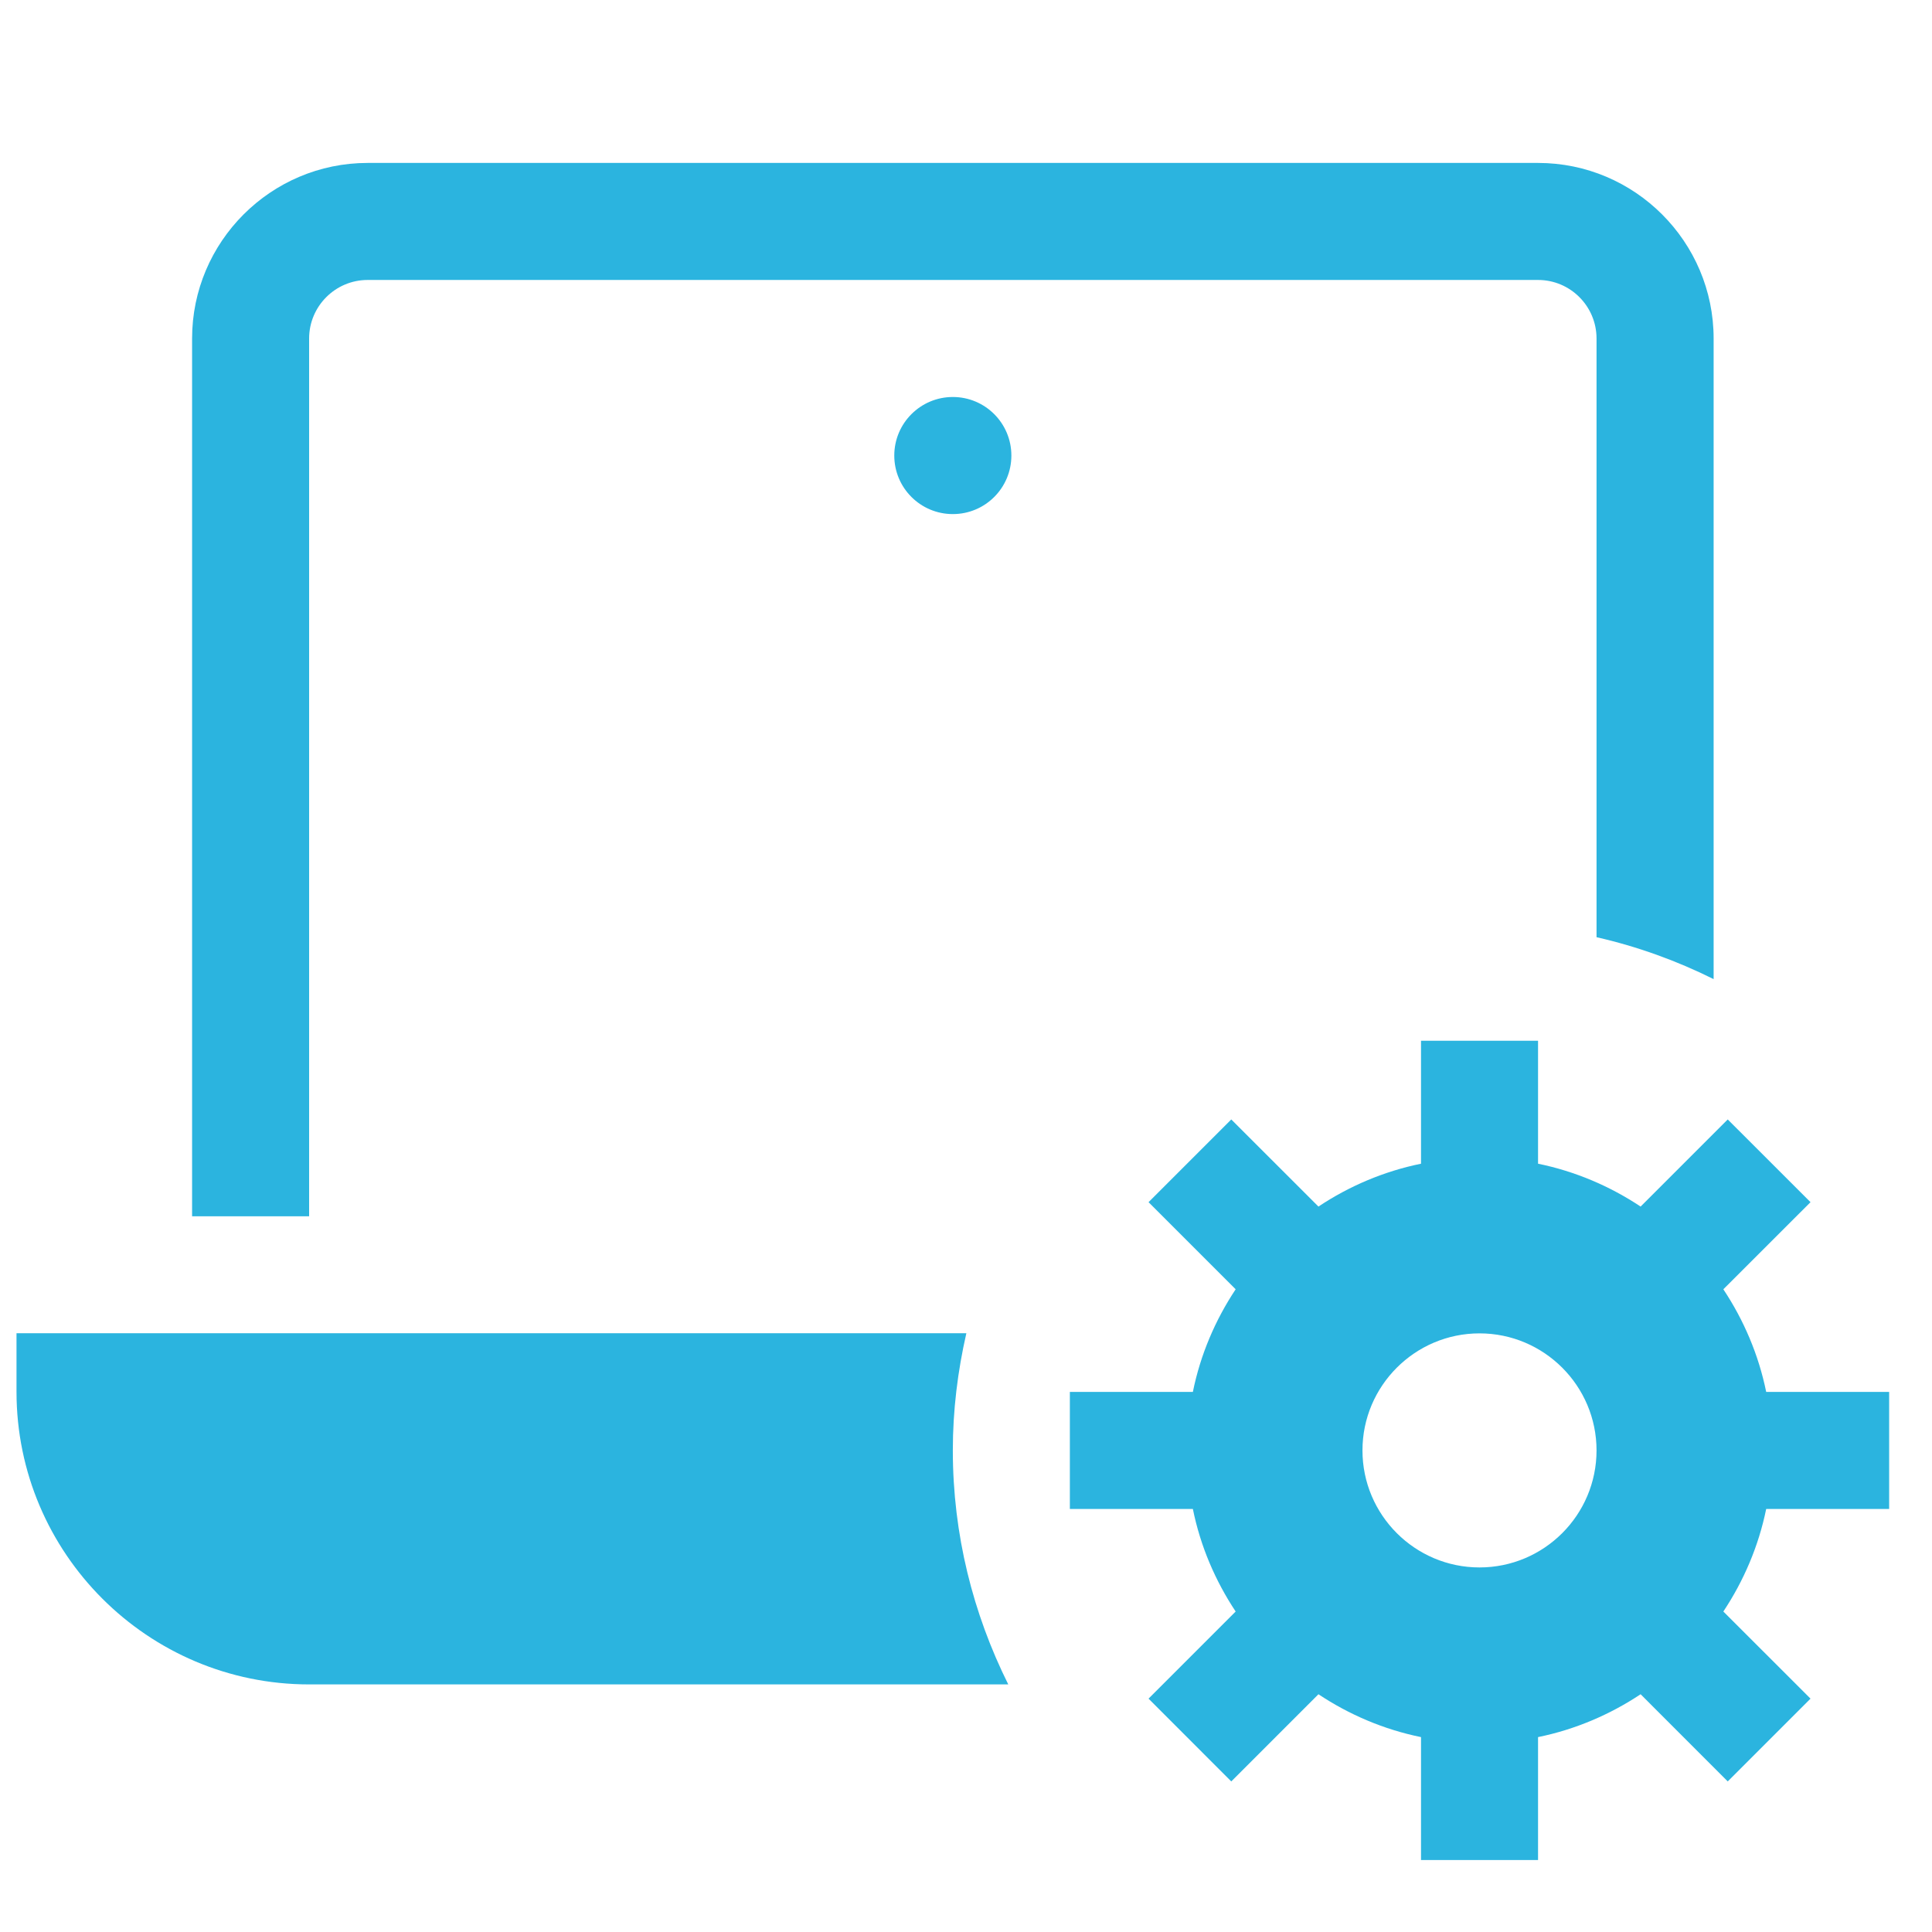 <svg width="33" height="33" viewBox="0 0 33 33" fill="none" xmlns="http://www.w3.org/2000/svg">
<g clip-path="url(#clip0)">
<path d="M16.275 8.781C16.828 8.781 17.275 8.334 17.275 7.781C17.275 7.229 16.828 6.781 16.275 6.781C15.723 6.781 15.275 7.229 15.275 7.781C15.275 8.334 15.723 8.781 16.275 8.781Z" fill="#2BB4DF"/>
<path d="M32.268 25.774V23.775H30.168C30.038 23.138 29.784 22.546 29.436 22.022L30.925 20.534L29.511 19.121L28.023 20.609C27.499 20.261 26.907 20.007 26.271 19.877V17.777H24.272V19.877C23.635 20.007 23.043 20.261 22.52 20.609L21.031 19.121L19.618 20.534L21.106 22.022C20.758 22.546 20.504 23.138 20.375 23.775H18.274V25.774H20.375C20.504 26.41 20.758 27.002 21.106 27.526L19.618 29.014L21.031 30.428L22.52 28.939C23.043 29.287 23.635 29.541 24.272 29.671V31.771H26.271V29.671C26.907 29.541 27.499 29.287 28.023 28.939L29.511 30.428L30.925 29.014L29.436 27.526C29.784 27.002 30.038 26.41 30.168 25.774H32.268ZM27.27 24.774C27.27 25.877 26.374 26.773 25.271 26.773C24.169 26.773 23.272 25.877 23.272 24.774C23.272 23.672 24.169 22.775 25.271 22.775C26.374 22.775 27.27 23.672 27.27 24.774Z" fill="#2BB4DF"/>
<path d="M27.27 5.782V16.008C27.972 16.168 28.641 16.411 29.27 16.724V5.782C29.27 4.129 27.924 2.783 26.271 2.783H6.28C4.627 2.783 3.281 4.129 3.281 5.782V20.775H5.28V5.782C5.28 5.231 5.728 4.782 6.28 4.782H26.271C26.823 4.782 27.27 5.231 27.27 5.782Z" fill="#2BB4DF"/>
<path d="M16.275 24.773C16.275 24.085 16.359 23.417 16.506 22.773H0.282V23.773C0.282 26.529 2.524 28.771 5.28 28.771H17.222C16.621 27.565 16.275 26.211 16.275 24.773Z" fill="#2BB4DF"/>
</g>
<defs>
<clipPath id="clip0">
<rect width="31.986" height="31.986" fill="white" transform="translate(0.282 0.783)"/>
</clipPath>
</defs>
</svg>
